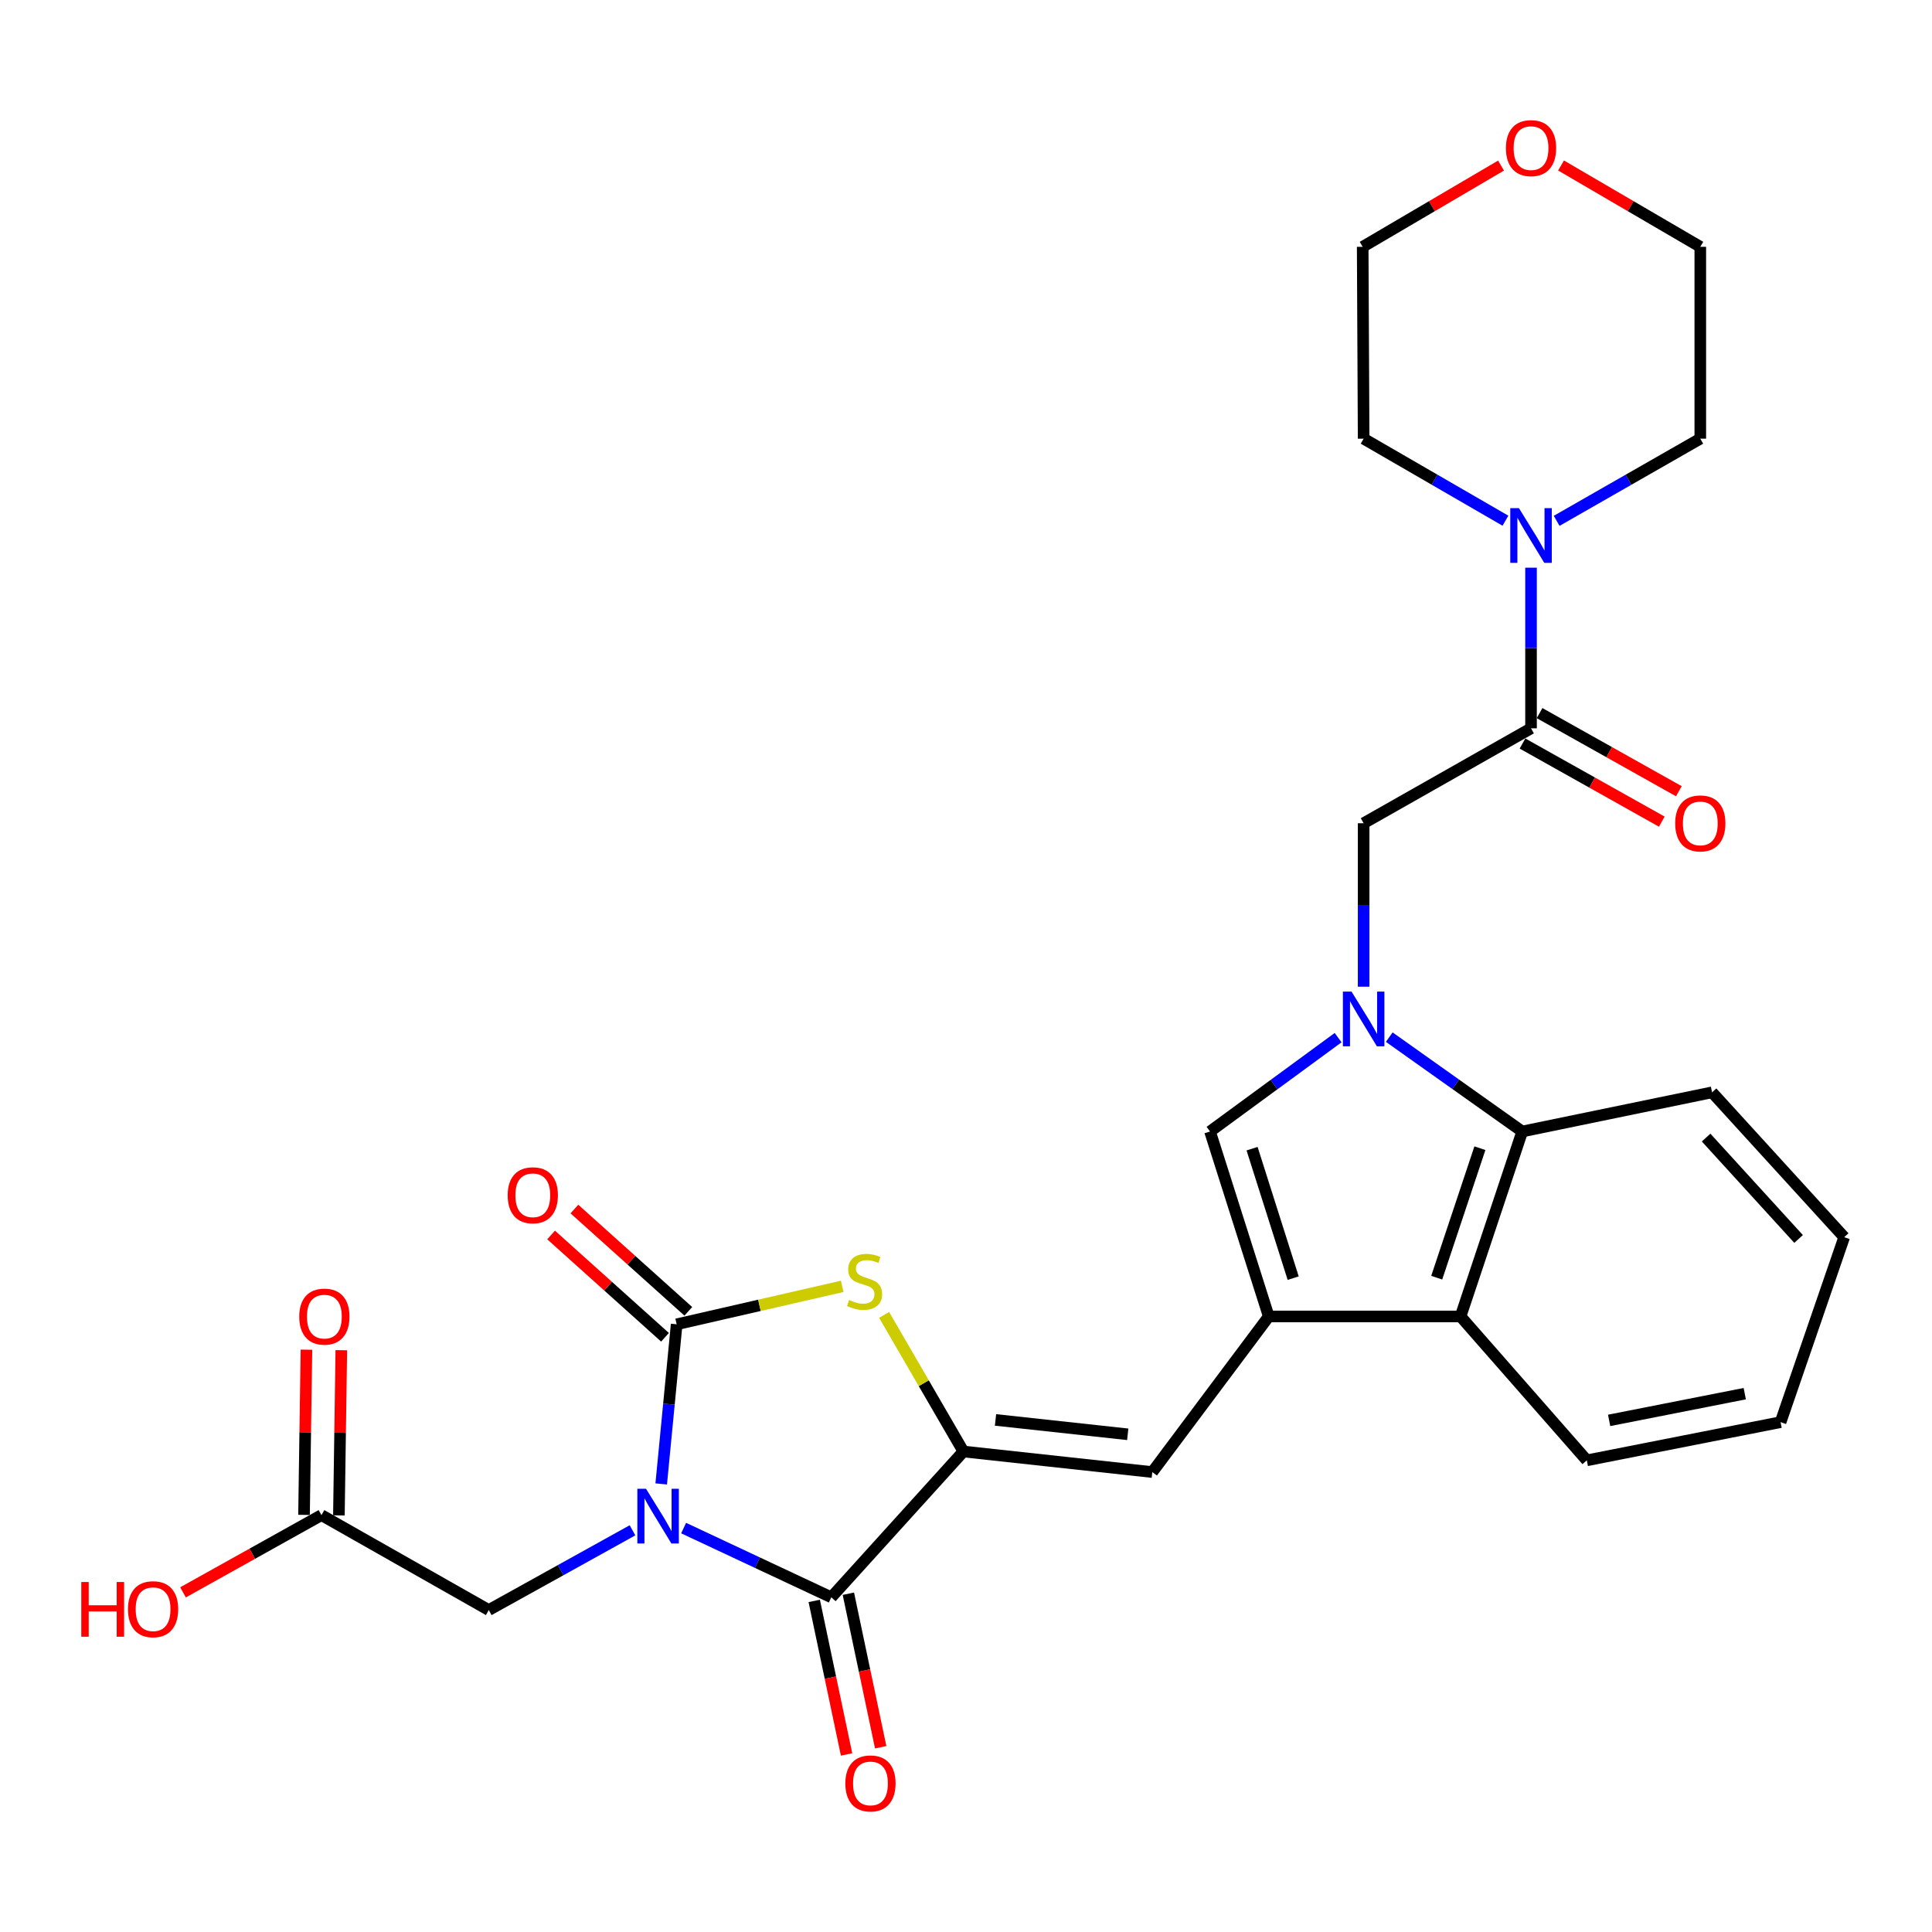 <?xml version='1.0' encoding='iso-8859-1'?>
<svg version='1.1' baseProfile='full'
              xmlns='http://www.w3.org/2000/svg'
                      xmlns:rdkit='http://www.rdkit.org/xml'
                      xmlns:xlink='http://www.w3.org/1999/xlink'
                  xml:space='preserve'
width='1000px' height='1000px' viewBox='0 0 1000 1000'>
<!-- END OF HEADER -->
<rect style='opacity:1.0;fill:#FFFFFF;stroke:none' width='1000' height='1000' x='0' y='0'> </rect>
<path class='bond-0' d='M 342.242,768.08 L 346.24,726.769' style='fill:none;fill-rule:evenodd;stroke:#0000FF;stroke-width:6px;stroke-linecap:butt;stroke-linejoin:miter;stroke-opacity:1' />
<path class='bond-0' d='M 346.24,726.769 L 350.238,685.457' style='fill:none;fill-rule:evenodd;stroke:#000000;stroke-width:6px;stroke-linecap:butt;stroke-linejoin:miter;stroke-opacity:1' />
<path class='bond-1' d='M 353.846,790.93 L 392.063,808.848' style='fill:none;fill-rule:evenodd;stroke:#0000FF;stroke-width:6px;stroke-linecap:butt;stroke-linejoin:miter;stroke-opacity:1' />
<path class='bond-1' d='M 392.063,808.848 L 430.28,826.765' style='fill:none;fill-rule:evenodd;stroke:#000000;stroke-width:6px;stroke-linecap:butt;stroke-linejoin:miter;stroke-opacity:1' />
<path class='bond-13' d='M 327.385,792.082 L 290.186,812.718' style='fill:none;fill-rule:evenodd;stroke:#0000FF;stroke-width:6px;stroke-linecap:butt;stroke-linejoin:miter;stroke-opacity:1' />
<path class='bond-13' d='M 290.186,812.718 L 252.987,833.354' style='fill:none;fill-rule:evenodd;stroke:#000000;stroke-width:6px;stroke-linecap:butt;stroke-linejoin:miter;stroke-opacity:1' />
<path class='bond-5' d='M 350.238,685.457 L 393.082,675.636' style='fill:none;fill-rule:evenodd;stroke:#000000;stroke-width:6px;stroke-linecap:butt;stroke-linejoin:miter;stroke-opacity:1' />
<path class='bond-5' d='M 393.082,675.636 L 435.925,665.815' style='fill:none;fill-rule:evenodd;stroke:#CCCC00;stroke-width:6px;stroke-linecap:butt;stroke-linejoin:miter;stroke-opacity:1' />
<path class='bond-15' d='M 356.269,678.741 L 326.788,652.265' style='fill:none;fill-rule:evenodd;stroke:#000000;stroke-width:6px;stroke-linecap:butt;stroke-linejoin:miter;stroke-opacity:1' />
<path class='bond-15' d='M 326.788,652.265 L 297.306,625.79' style='fill:none;fill-rule:evenodd;stroke:#FF0000;stroke-width:6px;stroke-linecap:butt;stroke-linejoin:miter;stroke-opacity:1' />
<path class='bond-15' d='M 344.207,692.172 L 314.726,665.697' style='fill:none;fill-rule:evenodd;stroke:#000000;stroke-width:6px;stroke-linecap:butt;stroke-linejoin:miter;stroke-opacity:1' />
<path class='bond-15' d='M 314.726,665.697 L 285.244,639.221' style='fill:none;fill-rule:evenodd;stroke:#FF0000;stroke-width:6px;stroke-linecap:butt;stroke-linejoin:miter;stroke-opacity:1' />
<path class='bond-2' d='M 430.28,826.765 L 498.657,751.297' style='fill:none;fill-rule:evenodd;stroke:#000000;stroke-width:6px;stroke-linecap:butt;stroke-linejoin:miter;stroke-opacity:1' />
<path class='bond-16' d='M 421.447,828.625 L 429.815,868.36' style='fill:none;fill-rule:evenodd;stroke:#000000;stroke-width:6px;stroke-linecap:butt;stroke-linejoin:miter;stroke-opacity:1' />
<path class='bond-16' d='M 429.815,868.36 L 438.182,908.095' style='fill:none;fill-rule:evenodd;stroke:#FF0000;stroke-width:6px;stroke-linecap:butt;stroke-linejoin:miter;stroke-opacity:1' />
<path class='bond-16' d='M 439.112,824.905 L 447.48,864.64' style='fill:none;fill-rule:evenodd;stroke:#000000;stroke-width:6px;stroke-linecap:butt;stroke-linejoin:miter;stroke-opacity:1' />
<path class='bond-16' d='M 447.48,864.64 L 455.847,904.375' style='fill:none;fill-rule:evenodd;stroke:#FF0000;stroke-width:6px;stroke-linecap:butt;stroke-linejoin:miter;stroke-opacity:1' />
<path class='bond-7' d='M 498.657,751.297 L 596.43,761.938' style='fill:none;fill-rule:evenodd;stroke:#000000;stroke-width:6px;stroke-linecap:butt;stroke-linejoin:miter;stroke-opacity:1' />
<path class='bond-7' d='M 515.276,734.947 L 583.717,742.396' style='fill:none;fill-rule:evenodd;stroke:#000000;stroke-width:6px;stroke-linecap:butt;stroke-linejoin:miter;stroke-opacity:1' />
<path class='bond-29' d='M 498.657,751.297 L 478.136,715.944' style='fill:none;fill-rule:evenodd;stroke:#000000;stroke-width:6px;stroke-linecap:butt;stroke-linejoin:miter;stroke-opacity:1' />
<path class='bond-29' d='M 478.136,715.944 L 457.615,680.59' style='fill:none;fill-rule:evenodd;stroke:#CCCC00;stroke-width:6px;stroke-linecap:butt;stroke-linejoin:miter;stroke-opacity:1' />
<path class='bond-3' d='M 692.612,537.083 L 659.459,561.371' style='fill:none;fill-rule:evenodd;stroke:#0000FF;stroke-width:6px;stroke-linecap:butt;stroke-linejoin:miter;stroke-opacity:1' />
<path class='bond-3' d='M 659.459,561.371 L 626.306,585.658' style='fill:none;fill-rule:evenodd;stroke:#000000;stroke-width:6px;stroke-linecap:butt;stroke-linejoin:miter;stroke-opacity:1' />
<path class='bond-11' d='M 705.816,510.717 L 705.816,468.412' style='fill:none;fill-rule:evenodd;stroke:#0000FF;stroke-width:6px;stroke-linecap:butt;stroke-linejoin:miter;stroke-opacity:1' />
<path class='bond-11' d='M 705.816,468.412 L 705.816,426.107' style='fill:none;fill-rule:evenodd;stroke:#000000;stroke-width:6px;stroke-linecap:butt;stroke-linejoin:miter;stroke-opacity:1' />
<path class='bond-30' d='M 719.073,536.816 L 753.488,561.237' style='fill:none;fill-rule:evenodd;stroke:#0000FF;stroke-width:6px;stroke-linecap:butt;stroke-linejoin:miter;stroke-opacity:1' />
<path class='bond-30' d='M 753.488,561.237 L 787.904,585.658' style='fill:none;fill-rule:evenodd;stroke:#000000;stroke-width:6px;stroke-linecap:butt;stroke-linejoin:miter;stroke-opacity:1' />
<path class='bond-4' d='M 656.704,681.395 L 596.43,761.938' style='fill:none;fill-rule:evenodd;stroke:#000000;stroke-width:6px;stroke-linecap:butt;stroke-linejoin:miter;stroke-opacity:1' />
<path class='bond-6' d='M 656.704,681.395 L 626.306,585.658' style='fill:none;fill-rule:evenodd;stroke:#000000;stroke-width:6px;stroke-linecap:butt;stroke-linejoin:miter;stroke-opacity:1' />
<path class='bond-6' d='M 669.35,661.571 L 648.072,594.556' style='fill:none;fill-rule:evenodd;stroke:#000000;stroke-width:6px;stroke-linecap:butt;stroke-linejoin:miter;stroke-opacity:1' />
<path class='bond-10' d='M 656.704,681.395 L 755.981,681.395' style='fill:none;fill-rule:evenodd;stroke:#000000;stroke-width:6px;stroke-linecap:butt;stroke-linejoin:miter;stroke-opacity:1' />
<path class='bond-8' d='M 787.904,585.658 L 755.981,681.395' style='fill:none;fill-rule:evenodd;stroke:#000000;stroke-width:6px;stroke-linecap:butt;stroke-linejoin:miter;stroke-opacity:1' />
<path class='bond-8' d='M 765.99,594.309 L 743.644,661.324' style='fill:none;fill-rule:evenodd;stroke:#000000;stroke-width:6px;stroke-linecap:butt;stroke-linejoin:miter;stroke-opacity:1' />
<path class='bond-23' d='M 787.904,585.658 L 886.158,565.39' style='fill:none;fill-rule:evenodd;stroke:#000000;stroke-width:6px;stroke-linecap:butt;stroke-linejoin:miter;stroke-opacity:1' />
<path class='bond-9' d='M 792.457,376.975 L 705.816,426.107' style='fill:none;fill-rule:evenodd;stroke:#000000;stroke-width:6px;stroke-linecap:butt;stroke-linejoin:miter;stroke-opacity:1' />
<path class='bond-12' d='M 792.457,376.975 L 792.457,335.403' style='fill:none;fill-rule:evenodd;stroke:#000000;stroke-width:6px;stroke-linecap:butt;stroke-linejoin:miter;stroke-opacity:1' />
<path class='bond-12' d='M 792.457,335.403 L 792.457,293.831' style='fill:none;fill-rule:evenodd;stroke:#0000FF;stroke-width:6px;stroke-linecap:butt;stroke-linejoin:miter;stroke-opacity:1' />
<path class='bond-17' d='M 788.042,384.848 L 824.093,405.064' style='fill:none;fill-rule:evenodd;stroke:#000000;stroke-width:6px;stroke-linecap:butt;stroke-linejoin:miter;stroke-opacity:1' />
<path class='bond-17' d='M 824.093,405.064 L 860.144,425.281' style='fill:none;fill-rule:evenodd;stroke:#FF0000;stroke-width:6px;stroke-linecap:butt;stroke-linejoin:miter;stroke-opacity:1' />
<path class='bond-17' d='M 796.872,369.102 L 832.923,389.319' style='fill:none;fill-rule:evenodd;stroke:#000000;stroke-width:6px;stroke-linecap:butt;stroke-linejoin:miter;stroke-opacity:1' />
<path class='bond-17' d='M 832.923,389.319 L 868.974,409.536' style='fill:none;fill-rule:evenodd;stroke:#FF0000;stroke-width:6px;stroke-linecap:butt;stroke-linejoin:miter;stroke-opacity:1' />
<path class='bond-24' d='M 755.981,681.395 L 821.33,755.87' style='fill:none;fill-rule:evenodd;stroke:#000000;stroke-width:6px;stroke-linecap:butt;stroke-linejoin:miter;stroke-opacity:1' />
<path class='bond-21' d='M 779.214,269.515 L 742.515,248.283' style='fill:none;fill-rule:evenodd;stroke:#0000FF;stroke-width:6px;stroke-linecap:butt;stroke-linejoin:miter;stroke-opacity:1' />
<path class='bond-21' d='M 742.515,248.283 L 705.816,227.051' style='fill:none;fill-rule:evenodd;stroke:#000000;stroke-width:6px;stroke-linecap:butt;stroke-linejoin:miter;stroke-opacity:1' />
<path class='bond-22' d='M 805.72,269.588 L 842.895,248.32' style='fill:none;fill-rule:evenodd;stroke:#0000FF;stroke-width:6px;stroke-linecap:butt;stroke-linejoin:miter;stroke-opacity:1' />
<path class='bond-22' d='M 842.895,248.32 L 880.07,227.051' style='fill:none;fill-rule:evenodd;stroke:#000000;stroke-width:6px;stroke-linecap:butt;stroke-linejoin:miter;stroke-opacity:1' />
<path class='bond-14' d='M 252.987,833.354 L 166.387,784.232' style='fill:none;fill-rule:evenodd;stroke:#000000;stroke-width:6px;stroke-linecap:butt;stroke-linejoin:miter;stroke-opacity:1' />
<path class='bond-18' d='M 175.412,784.364 L 176.037,741.611' style='fill:none;fill-rule:evenodd;stroke:#000000;stroke-width:6px;stroke-linecap:butt;stroke-linejoin:miter;stroke-opacity:1' />
<path class='bond-18' d='M 176.037,741.611 L 176.663,698.858' style='fill:none;fill-rule:evenodd;stroke:#FF0000;stroke-width:6px;stroke-linecap:butt;stroke-linejoin:miter;stroke-opacity:1' />
<path class='bond-18' d='M 157.362,784.1 L 157.987,741.347' style='fill:none;fill-rule:evenodd;stroke:#000000;stroke-width:6px;stroke-linecap:butt;stroke-linejoin:miter;stroke-opacity:1' />
<path class='bond-18' d='M 157.987,741.347 L 158.612,698.594' style='fill:none;fill-rule:evenodd;stroke:#FF0000;stroke-width:6px;stroke-linecap:butt;stroke-linejoin:miter;stroke-opacity:1' />
<path class='bond-20' d='M 166.387,784.232 L 130.558,804.216' style='fill:none;fill-rule:evenodd;stroke:#000000;stroke-width:6px;stroke-linecap:butt;stroke-linejoin:miter;stroke-opacity:1' />
<path class='bond-20' d='M 130.558,804.216 L 94.73,824.2' style='fill:none;fill-rule:evenodd;stroke:#FF0000;stroke-width:6px;stroke-linecap:butt;stroke-linejoin:miter;stroke-opacity:1' />
<path class='bond-19' d='M 807.993,85.66 L 844.032,106.707' style='fill:none;fill-rule:evenodd;stroke:#FF0000;stroke-width:6px;stroke-linecap:butt;stroke-linejoin:miter;stroke-opacity:1' />
<path class='bond-19' d='M 844.032,106.707 L 880.07,127.754' style='fill:none;fill-rule:evenodd;stroke:#000000;stroke-width:6px;stroke-linecap:butt;stroke-linejoin:miter;stroke-opacity:1' />
<path class='bond-32' d='M 776.931,85.704 L 741.128,106.729' style='fill:none;fill-rule:evenodd;stroke:#FF0000;stroke-width:6px;stroke-linecap:butt;stroke-linejoin:miter;stroke-opacity:1' />
<path class='bond-32' d='M 741.128,106.729 L 705.325,127.754' style='fill:none;fill-rule:evenodd;stroke:#000000;stroke-width:6px;stroke-linecap:butt;stroke-linejoin:miter;stroke-opacity:1' />
<path class='bond-25' d='M 705.816,227.051 L 705.325,127.754' style='fill:none;fill-rule:evenodd;stroke:#000000;stroke-width:6px;stroke-linecap:butt;stroke-linejoin:miter;stroke-opacity:1' />
<path class='bond-26' d='M 880.07,227.051 L 880.07,127.754' style='fill:none;fill-rule:evenodd;stroke:#000000;stroke-width:6px;stroke-linecap:butt;stroke-linejoin:miter;stroke-opacity:1' />
<path class='bond-31' d='M 886.158,565.39 L 954.545,640.366' style='fill:none;fill-rule:evenodd;stroke:#000000;stroke-width:6px;stroke-linecap:butt;stroke-linejoin:miter;stroke-opacity:1' />
<path class='bond-31' d='M 883.078,588.801 L 930.95,641.285' style='fill:none;fill-rule:evenodd;stroke:#000000;stroke-width:6px;stroke-linecap:butt;stroke-linejoin:miter;stroke-opacity:1' />
<path class='bond-28' d='M 821.33,755.87 L 921.62,736.103' style='fill:none;fill-rule:evenodd;stroke:#000000;stroke-width:6px;stroke-linecap:butt;stroke-linejoin:miter;stroke-opacity:1' />
<path class='bond-28' d='M 832.883,735.194 L 903.086,721.357' style='fill:none;fill-rule:evenodd;stroke:#000000;stroke-width:6px;stroke-linecap:butt;stroke-linejoin:miter;stroke-opacity:1' />
<path class='bond-27' d='M 954.545,640.366 L 921.62,736.103' style='fill:none;fill-rule:evenodd;stroke:#000000;stroke-width:6px;stroke-linecap:butt;stroke-linejoin:miter;stroke-opacity:1' />
<path  class='atom-0' d='M 334.37 770.574
L 343.65 785.574
Q 344.57 787.054, 346.05 789.734
Q 347.53 792.414, 347.61 792.574
L 347.61 770.574
L 351.37 770.574
L 351.37 798.894
L 347.49 798.894
L 337.53 782.494
Q 336.37 780.574, 335.13 778.374
Q 333.93 776.174, 333.57 775.494
L 333.57 798.894
L 329.89 798.894
L 329.89 770.574
L 334.37 770.574
' fill='#0000FF'/>
<path  class='atom-4' d='M 699.556 513.25
L 708.836 528.25
Q 709.756 529.73, 711.236 532.41
Q 712.716 535.09, 712.796 535.25
L 712.796 513.25
L 716.556 513.25
L 716.556 541.57
L 712.676 541.57
L 702.716 525.17
Q 701.556 523.25, 700.316 521.05
Q 699.116 518.85, 698.756 518.17
L 698.756 541.57
L 695.076 541.57
L 695.076 513.25
L 699.556 513.25
' fill='#0000FF'/>
<path  class='atom-6' d='M 439.499 672.882
Q 439.819 673.002, 441.139 673.562
Q 442.459 674.122, 443.899 674.482
Q 445.379 674.802, 446.819 674.802
Q 449.499 674.802, 451.059 673.522
Q 452.619 672.202, 452.619 669.922
Q 452.619 668.362, 451.819 667.402
Q 451.059 666.442, 449.859 665.922
Q 448.659 665.402, 446.659 664.802
Q 444.139 664.042, 442.619 663.322
Q 441.139 662.602, 440.059 661.082
Q 439.019 659.562, 439.019 657.002
Q 439.019 653.442, 441.419 651.242
Q 443.859 649.042, 448.659 649.042
Q 451.939 649.042, 455.659 650.602
L 454.739 653.682
Q 451.339 652.282, 448.779 652.282
Q 446.019 652.282, 444.499 653.442
Q 442.979 654.562, 443.019 656.522
Q 443.019 658.042, 443.779 658.962
Q 444.579 659.882, 445.699 660.402
Q 446.859 660.922, 448.779 661.522
Q 451.339 662.322, 452.859 663.122
Q 454.379 663.922, 455.459 665.562
Q 456.579 667.162, 456.579 669.922
Q 456.579 673.842, 453.939 675.962
Q 451.339 678.042, 446.979 678.042
Q 444.459 678.042, 442.539 677.482
Q 440.659 676.962, 438.419 676.042
L 439.499 672.882
' fill='#CCCC00'/>
<path  class='atom-13' d='M 786.197 263.016
L 795.477 278.016
Q 796.397 279.496, 797.877 282.176
Q 799.357 284.856, 799.437 285.016
L 799.437 263.016
L 803.197 263.016
L 803.197 291.336
L 799.317 291.336
L 789.357 274.936
Q 788.197 273.016, 786.957 270.816
Q 785.757 268.616, 785.397 267.936
L 785.397 291.336
L 781.717 291.336
L 781.717 263.016
L 786.197 263.016
' fill='#0000FF'/>
<path  class='atom-16' d='M 262.773 618.663
Q 262.773 611.863, 266.133 608.063
Q 269.493 604.263, 275.773 604.263
Q 282.053 604.263, 285.413 608.063
Q 288.773 611.863, 288.773 618.663
Q 288.773 625.543, 285.373 629.463
Q 281.973 633.343, 275.773 633.343
Q 269.533 633.343, 266.133 629.463
Q 262.773 625.583, 262.773 618.663
M 275.773 630.143
Q 280.093 630.143, 282.413 627.263
Q 284.773 624.343, 284.773 618.663
Q 284.773 613.103, 282.413 610.303
Q 280.093 607.463, 275.773 607.463
Q 271.453 607.463, 269.093 610.263
Q 266.773 613.063, 266.773 618.663
Q 266.773 624.383, 269.093 627.263
Q 271.453 630.143, 275.773 630.143
' fill='#FF0000'/>
<path  class='atom-17' d='M 437.548 923.094
Q 437.548 916.294, 440.908 912.494
Q 444.268 908.694, 450.548 908.694
Q 456.828 908.694, 460.188 912.494
Q 463.548 916.294, 463.548 923.094
Q 463.548 929.974, 460.148 933.894
Q 456.748 937.774, 450.548 937.774
Q 444.308 937.774, 440.908 933.894
Q 437.548 930.014, 437.548 923.094
M 450.548 934.574
Q 454.868 934.574, 457.188 931.694
Q 459.548 928.774, 459.548 923.094
Q 459.548 917.534, 457.188 914.734
Q 454.868 911.894, 450.548 911.894
Q 446.228 911.894, 443.868 914.694
Q 441.548 917.494, 441.548 923.094
Q 441.548 928.814, 443.868 931.694
Q 446.228 934.574, 450.548 934.574
' fill='#FF0000'/>
<path  class='atom-18' d='M 867.07 426.187
Q 867.07 419.387, 870.43 415.587
Q 873.79 411.787, 880.07 411.787
Q 886.35 411.787, 889.71 415.587
Q 893.07 419.387, 893.07 426.187
Q 893.07 433.067, 889.67 436.987
Q 886.27 440.867, 880.07 440.867
Q 873.83 440.867, 870.43 436.987
Q 867.07 433.107, 867.07 426.187
M 880.07 437.667
Q 884.39 437.667, 886.71 434.787
Q 889.07 431.867, 889.07 426.187
Q 889.07 420.627, 886.71 417.827
Q 884.39 414.987, 880.07 414.987
Q 875.75 414.987, 873.39 417.787
Q 871.07 420.587, 871.07 426.187
Q 871.07 431.907, 873.39 434.787
Q 875.75 437.667, 880.07 437.667
' fill='#FF0000'/>
<path  class='atom-19' d='M 154.891 681.475
Q 154.891 674.675, 158.251 670.875
Q 161.611 667.075, 167.891 667.075
Q 174.171 667.075, 177.531 670.875
Q 180.891 674.675, 180.891 681.475
Q 180.891 688.355, 177.491 692.275
Q 174.091 696.155, 167.891 696.155
Q 161.651 696.155, 158.251 692.275
Q 154.891 688.395, 154.891 681.475
M 167.891 692.955
Q 172.211 692.955, 174.531 690.075
Q 176.891 687.155, 176.891 681.475
Q 176.891 675.915, 174.531 673.115
Q 172.211 670.275, 167.891 670.275
Q 163.571 670.275, 161.211 673.075
Q 158.891 675.875, 158.891 681.475
Q 158.891 687.195, 161.211 690.075
Q 163.571 692.955, 167.891 692.955
' fill='#FF0000'/>
<path  class='atom-20' d='M 779.457 76.666
Q 779.457 69.866, 782.817 66.066
Q 786.177 62.266, 792.457 62.266
Q 798.737 62.266, 802.097 66.066
Q 805.457 69.866, 805.457 76.666
Q 805.457 83.546, 802.057 87.466
Q 798.657 91.346, 792.457 91.346
Q 786.217 91.346, 782.817 87.466
Q 779.457 83.586, 779.457 76.666
M 792.457 88.146
Q 796.777 88.146, 799.097 85.266
Q 801.457 82.346, 801.457 76.666
Q 801.457 71.106, 799.097 68.306
Q 796.777 65.466, 792.457 65.466
Q 788.137 65.466, 785.777 68.266
Q 783.457 71.066, 783.457 76.666
Q 783.457 82.386, 785.777 85.266
Q 788.137 88.146, 792.457 88.146
' fill='#FF0000'/>
<path  class='atom-21' d='M 42.075 818.843
L 45.915 818.843
L 45.915 830.883
L 60.395 830.883
L 60.395 818.843
L 64.235 818.843
L 64.235 847.163
L 60.395 847.163
L 60.395 834.083
L 45.915 834.083
L 45.915 847.163
L 42.075 847.163
L 42.075 818.843
' fill='#FF0000'/>
<path  class='atom-21' d='M 66.235 832.923
Q 66.235 826.123, 69.595 822.323
Q 72.955 818.523, 79.235 818.523
Q 85.515 818.523, 88.875 822.323
Q 92.235 826.123, 92.235 832.923
Q 92.235 839.803, 88.835 843.723
Q 85.435 847.603, 79.235 847.603
Q 72.995 847.603, 69.595 843.723
Q 66.235 839.843, 66.235 832.923
M 79.235 844.403
Q 83.555 844.403, 85.875 841.523
Q 88.235 838.603, 88.235 832.923
Q 88.235 827.363, 85.875 824.563
Q 83.555 821.723, 79.235 821.723
Q 74.915 821.723, 72.555 824.523
Q 70.235 827.323, 70.235 832.923
Q 70.235 838.643, 72.555 841.523
Q 74.915 844.403, 79.235 844.403
' fill='#FF0000'/>
</svg>
